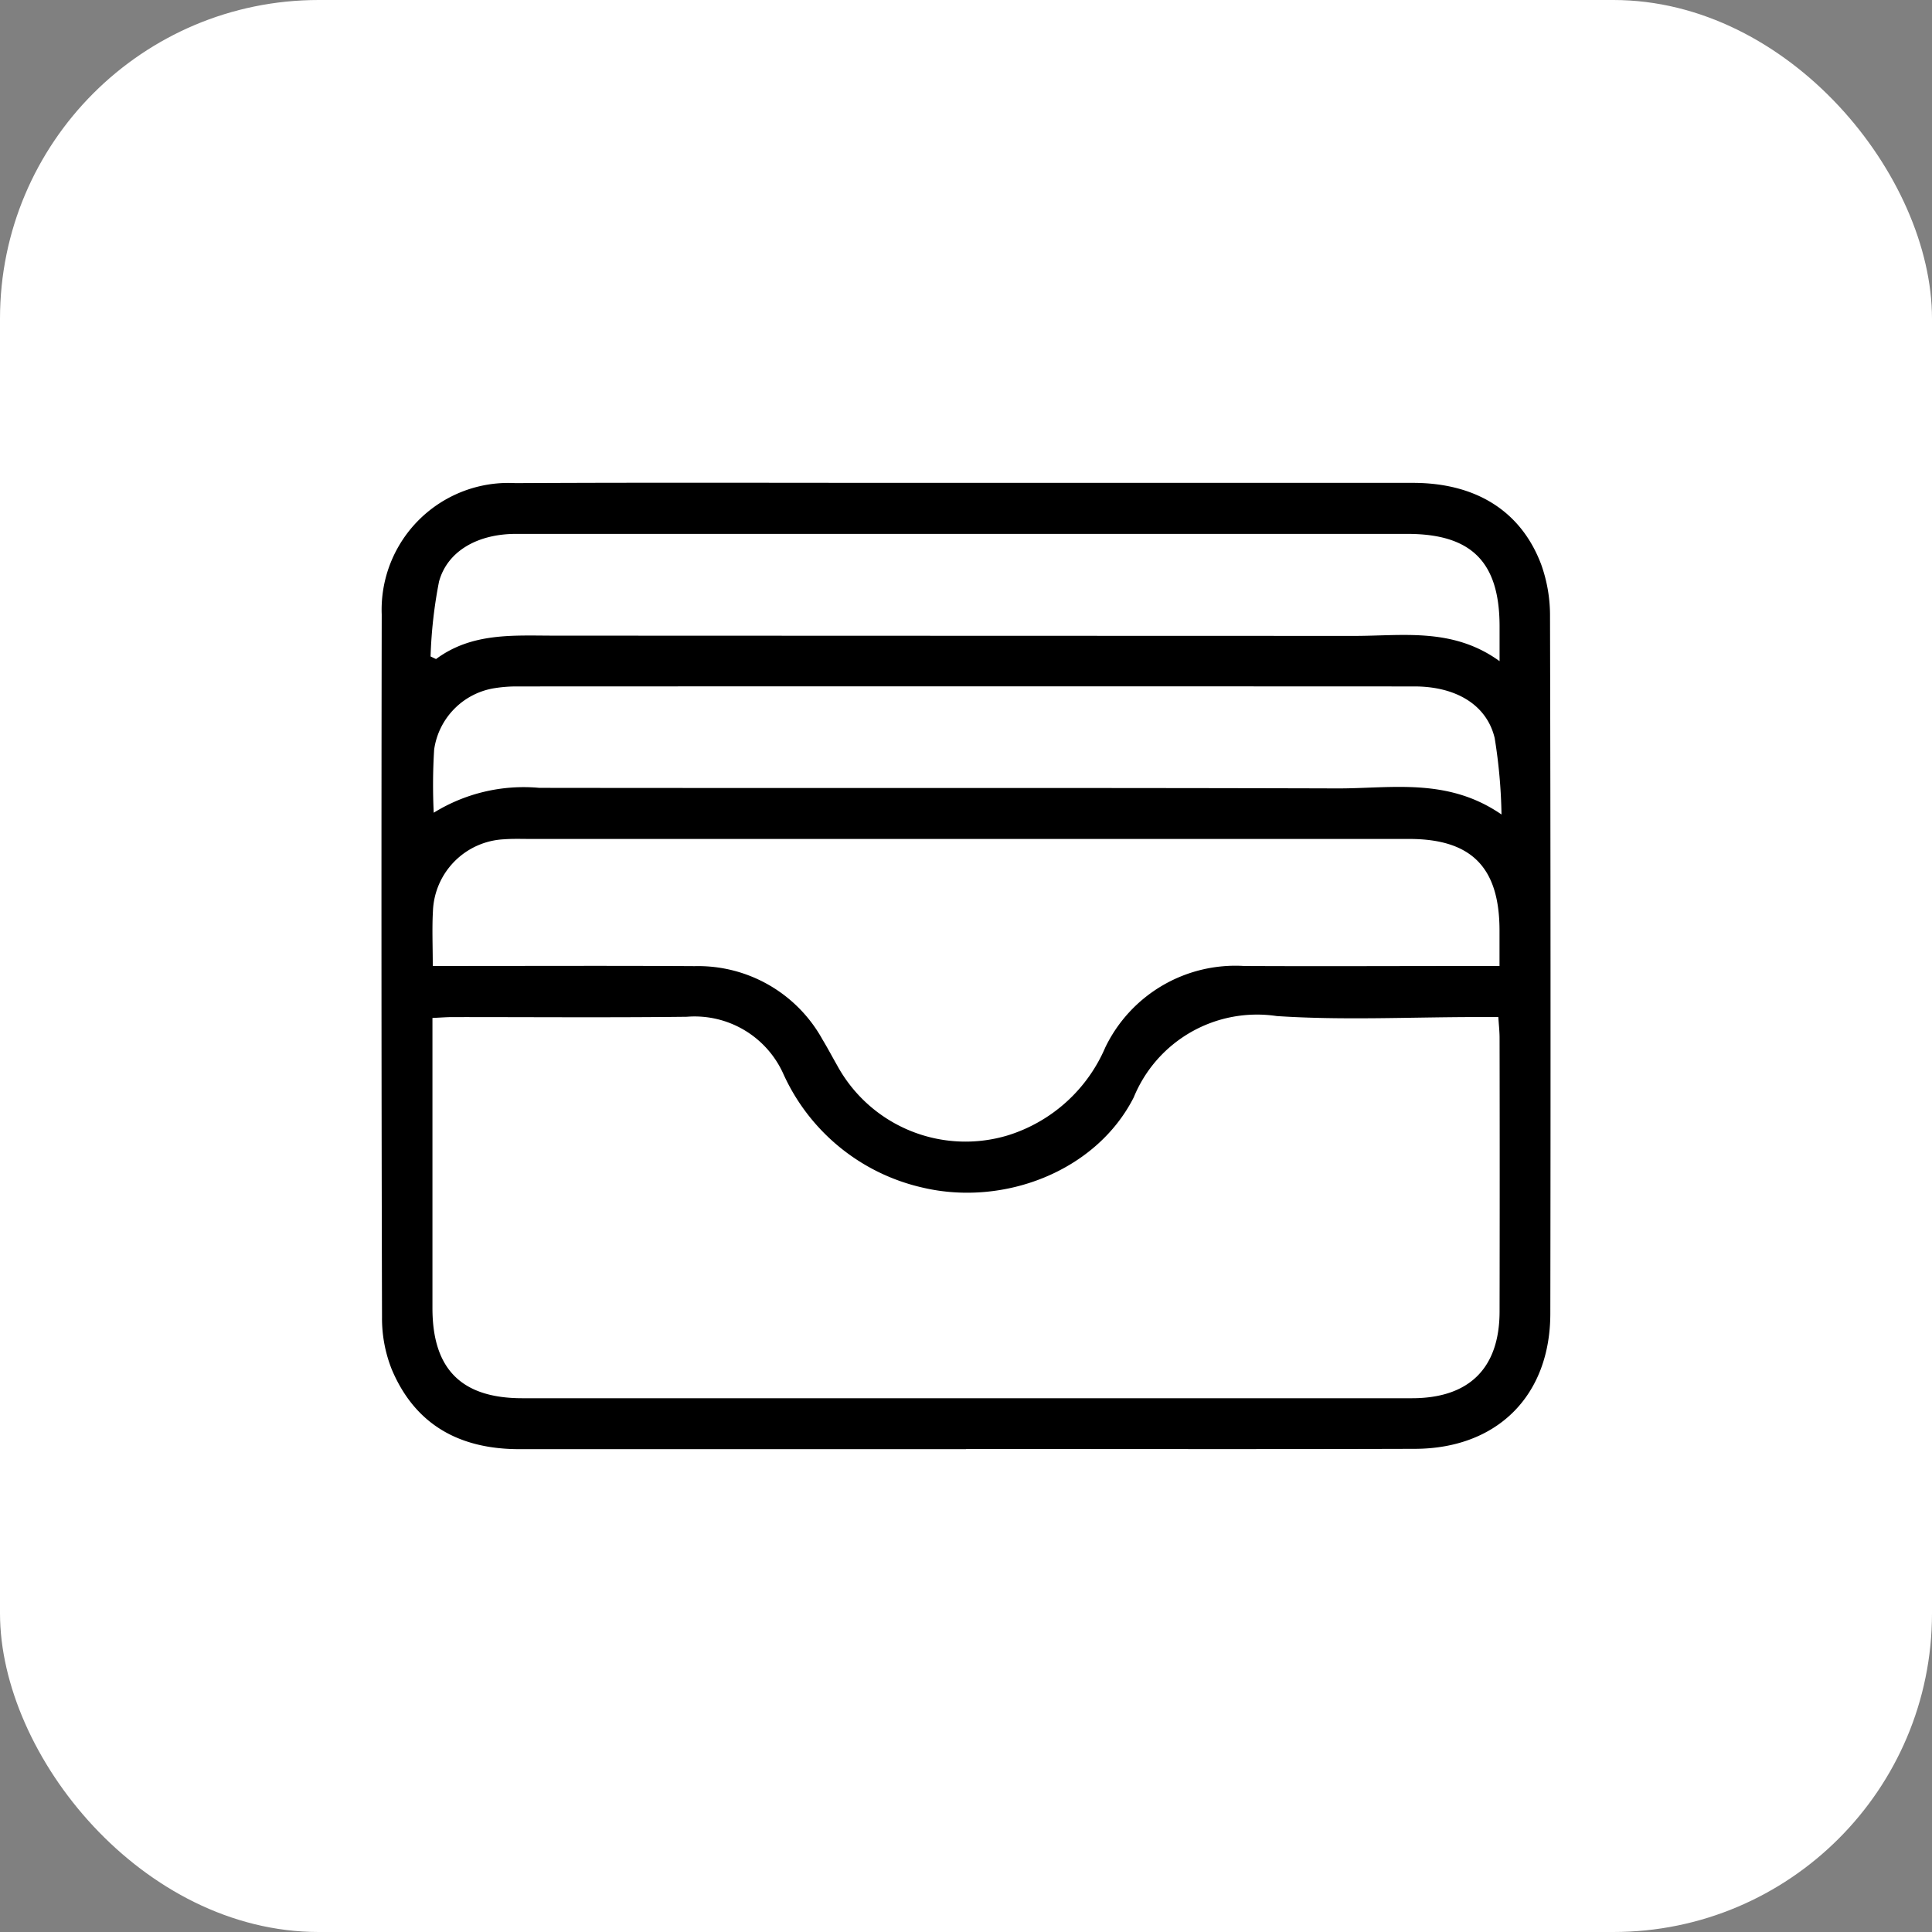 <svg xmlns="http://www.w3.org/2000/svg" xmlns:xlink="http://www.w3.org/1999/xlink" width="97" height="97" viewBox="0 0 97 97">
  <rect x="0" y="0" width="97" height="97" fill="#808080" stroke="none"/>
  <defs>
    <clipPath id="clip-path">
      <rect id="Rectangle_3166" data-name="Rectangle 3166" width="58.689" height="48.527"/>
    </clipPath>
  </defs>
  <g id="icon" transform="translate(-167 -2530)">
    <rect id="Rectangle_2682" data-name="Rectangle 2682" width="97" height="97" rx="16" transform="translate(167 2530)" fill="#fff"/>
    <g id="Group_6531" data-name="Group 6531" transform="translate(186.156 2554.237)">
      <g id="Group_6530" data-name="Group 6530" clip-path="url(#clip-path)">
        <path id="Path_16391" data-name="Path 16391" d="M29.344,48.521q-11.215,0-22.429,0c-2.98,0-5.22-1.208-6.4-4A6.914,6.914,0,0,1,.024,41.9Q-.022,24.261.009,6.617A6.365,6.365,0,0,1,6.721.019C13.234-.015,19.747.006,26.259.006q12.76,0,25.519,0c3.161,0,5.425,1.409,6.44,4.085a7.6,7.6,0,0,1,.448,2.625q.043,17.494.015,34.989c0,4.126-2.662,6.792-6.809,6.8-7.509.023-15.019.007-22.528.007M2.556,26.873V27.98q0,6.73,0,13.46c0,3.065,1.457,4.524,4.51,4.524q22.334,0,44.667,0c2.868,0,4.391-1.5,4.4-4.337q.013-6.88,0-13.759c0-.32-.037-.64-.062-1.042H55.012c-3.357,0-6.725.172-10.067-.05a6.687,6.687,0,0,0-7.179,4.082c-1.886,3.718-6.538,5.49-10.6,4.531a10.13,10.13,0,0,1-7-5.726,4.881,4.881,0,0,0-4.837-2.851c-3.921.046-7.843.013-11.765.016-.292,0-.583.024-1.01.044m.016-2.61H3.765c3.986,0,7.972-.016,11.958.008a7.133,7.133,0,0,1,6.417,3.686c.257.426.49.867.737,1.3a7.34,7.34,0,0,0,8.6,3.5,7.864,7.864,0,0,0,4.858-4.4,7.252,7.252,0,0,1,6.978-4.093c3.886.019,7.773,0,11.659,0h1.158c0-.68,0-1.238,0-1.8-.006-3.159-1.413-4.579-4.541-4.579H7.448c-.432,0-.865-.016-1.295.017A3.755,3.755,0,0,0,2.58,21.521c-.048.859-.008,1.723-.008,2.742m53.561-15.3c0-.753,0-1.274,0-1.795-.013-3.2-1.42-4.6-4.633-4.6q-14.8,0-29.6,0-7.576,0-15.151,0c-1.9,0-3.439.846-3.863,2.395a23.2,23.2,0,0,0-.424,3.759l.274.13C4.547,7.51,6.626,7.676,8.682,7.677q20.085.008,40.17.013c2.427,0,4.939-.429,7.281,1.268M2.62,16.568a8.583,8.583,0,0,1,5.3-1.249c13.355.019,26.709-.012,40.064.028,2.714.008,5.531-.563,8.246,1.309a26.492,26.492,0,0,0-.343-3.839c-.4-1.672-1.948-2.589-4.029-2.59q-22.524-.01-45.047,0a6.931,6.931,0,0,0-1.091.08A3.638,3.638,0,0,0,2.641,13.4a28.87,28.87,0,0,0-.021,3.166" transform="translate(0 0)"/>
      </g>
    </g>
  </g>
</svg>
